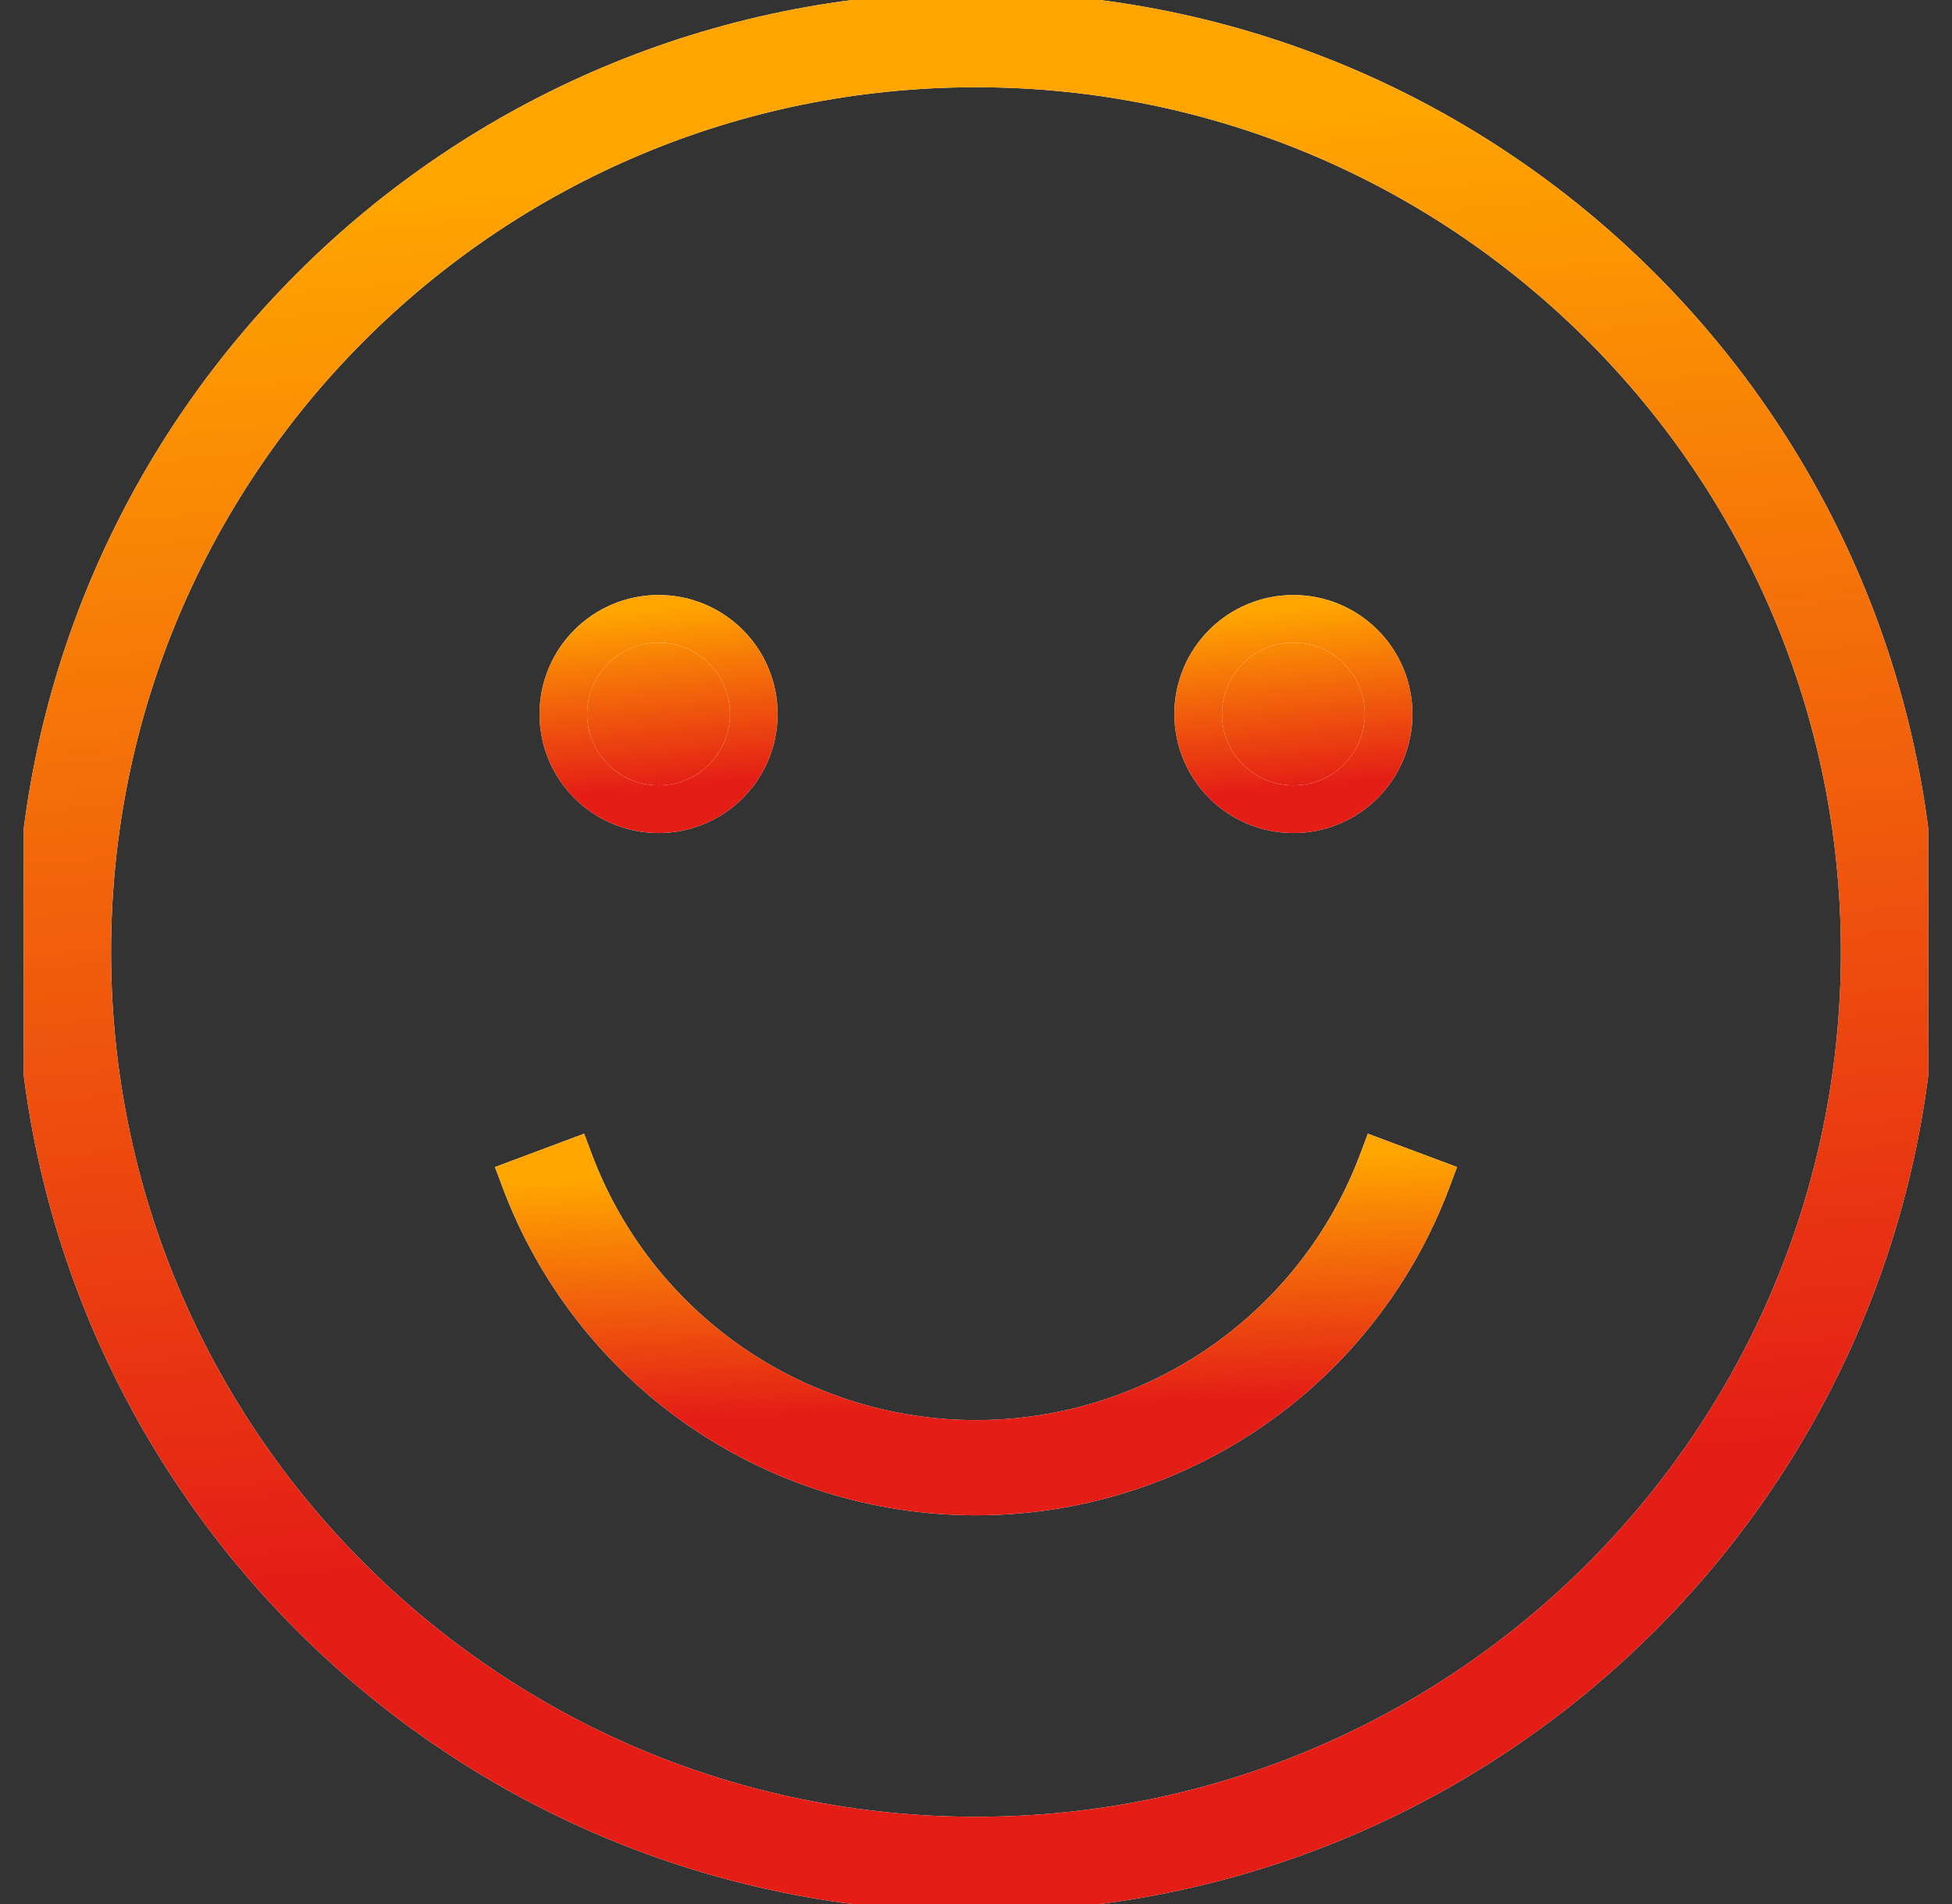 <?xml version="1.0" encoding="UTF-8"?> <svg xmlns="http://www.w3.org/2000/svg" width="41" height="40" viewBox="0 0 41 40" fill="none"><rect x="0" y="0" width="41" height="40" fill="#333333" stroke="none"/><g clip-path="url(#clip0_152_527)"><path d="M20.5 39.167C31.085 39.167 39.667 30.586 39.667 20C39.667 9.415 31.085 0.833 20.5 0.833C9.915 0.833 1.333 9.415 1.333 20C1.333 30.586 9.915 39.167 20.5 39.167Z" stroke="white" stroke-width="2" stroke-miterlimit="10"></path><path d="M20.5 39.167C31.085 39.167 39.667 30.586 39.667 20C39.667 9.415 31.085 0.833 20.5 0.833C9.915 0.833 1.333 9.415 1.333 20C1.333 30.586 9.915 39.167 20.5 39.167Z" stroke="url(#paint0_linear_152_527)" stroke-width="2" stroke-miterlimit="10"></path><path d="M13.833 13C14.938 13 15.833 13.895 15.833 15C15.833 16.105 14.938 17 13.833 17C12.729 17 11.833 16.105 11.833 15C11.833 13.895 12.729 13 13.833 13Z" fill="white"></path><path d="M13.833 13C14.938 13 15.833 13.895 15.833 15C15.833 16.105 14.938 17 13.833 17C12.729 17 11.833 16.105 11.833 15C11.833 13.895 12.729 13 13.833 13Z" fill="url(#paint1_linear_152_527)"></path><path d="M13.833 13C14.938 13 15.833 13.895 15.833 15C15.833 16.105 14.938 17 13.833 17C12.729 17 11.833 16.105 11.833 15C11.833 13.895 12.729 13 13.833 13Z" stroke="white"></path><path d="M13.833 13C14.938 13 15.833 13.895 15.833 15C15.833 16.105 14.938 17 13.833 17C12.729 17 11.833 16.105 11.833 15C11.833 13.895 12.729 13 13.833 13Z" stroke="url(#paint2_linear_152_527)"></path><path d="M27.167 13C28.271 13 29.167 13.895 29.167 15C29.167 16.105 28.271 17 27.167 17C26.062 17 25.167 16.105 25.167 15C25.167 13.895 26.062 13 27.167 13Z" fill="white"></path><path d="M27.167 13C28.271 13 29.167 13.895 29.167 15C29.167 16.105 28.271 17 27.167 17C26.062 17 25.167 16.105 25.167 15C25.167 13.895 26.062 13 27.167 13Z" fill="url(#paint3_linear_152_527)"></path><path d="M27.167 13C28.271 13 29.167 13.895 29.167 15C29.167 16.105 28.271 17 27.167 17C26.062 17 25.167 16.105 25.167 15C25.167 13.895 26.062 13 27.167 13Z" stroke="white"></path><path d="M27.167 13C28.271 13 29.167 13.895 29.167 15C29.167 16.105 28.271 17 27.167 17C26.062 17 25.167 16.105 25.167 15C25.167 13.895 26.062 13 27.167 13Z" stroke="url(#paint4_linear_152_527)"></path><path d="M29.667 24.167L29.508 24.592C28.821 26.426 27.59 28.006 25.98 29.122C24.37 30.237 22.459 30.834 20.5 30.834C18.542 30.834 16.63 30.237 15.02 29.122C13.41 28.006 12.179 26.426 11.492 24.592L11.333 24.167" stroke="white" stroke-width="2" stroke-miterlimit="10"></path><path d="M29.667 24.167L29.508 24.592C28.821 26.426 27.59 28.006 25.98 29.122C24.37 30.237 22.459 30.834 20.5 30.834C18.542 30.834 16.63 30.237 15.02 29.122C13.41 28.006 12.179 26.426 11.492 24.592L11.333 24.167" stroke="url(#paint5_linear_152_527)" stroke-width="2" stroke-miterlimit="10"></path></g><defs><linearGradient id="paint0_linear_152_527" x1="18.512" y1="111.929" x2="7.296" y2="-10.572" gradientUnits="userSpaceOnUse"><stop offset="0.647" stop-color="#E41E16"></stop><stop offset="0.88" stop-color="#FFA500"></stop></linearGradient><linearGradient id="paint1_linear_152_527" x1="13.574" y1="26.991" x2="12.111" y2="11.012" gradientUnits="userSpaceOnUse"><stop offset="0.647" stop-color="#E41E16"></stop><stop offset="0.88" stop-color="#FFA500"></stop></linearGradient><linearGradient id="paint2_linear_152_527" x1="13.574" y1="26.991" x2="12.111" y2="11.012" gradientUnits="userSpaceOnUse"><stop offset="0.647" stop-color="#E41E16"></stop><stop offset="0.88" stop-color="#FFA500"></stop></linearGradient><linearGradient id="paint3_linear_152_527" x1="26.907" y1="26.991" x2="25.445" y2="11.012" gradientUnits="userSpaceOnUse"><stop offset="0.647" stop-color="#E41E16"></stop><stop offset="0.88" stop-color="#FFA500"></stop></linearGradient><linearGradient id="paint4_linear_152_527" x1="26.907" y1="26.991" x2="25.445" y2="11.012" gradientUnits="userSpaceOnUse"><stop offset="0.647" stop-color="#E41E16"></stop><stop offset="0.88" stop-color="#FFA500"></stop></linearGradient><linearGradient id="paint5_linear_152_527" x1="19.549" y1="43.488" x2="18.835" y2="22.029" gradientUnits="userSpaceOnUse"><stop offset="0.647" stop-color="#E41E16"></stop><stop offset="0.88" stop-color="#FFA500"></stop></linearGradient><clipPath id="clip0_152_527"><rect width="40" height="40" fill="white" transform="translate(0.5)"></rect></clipPath></defs></svg> 